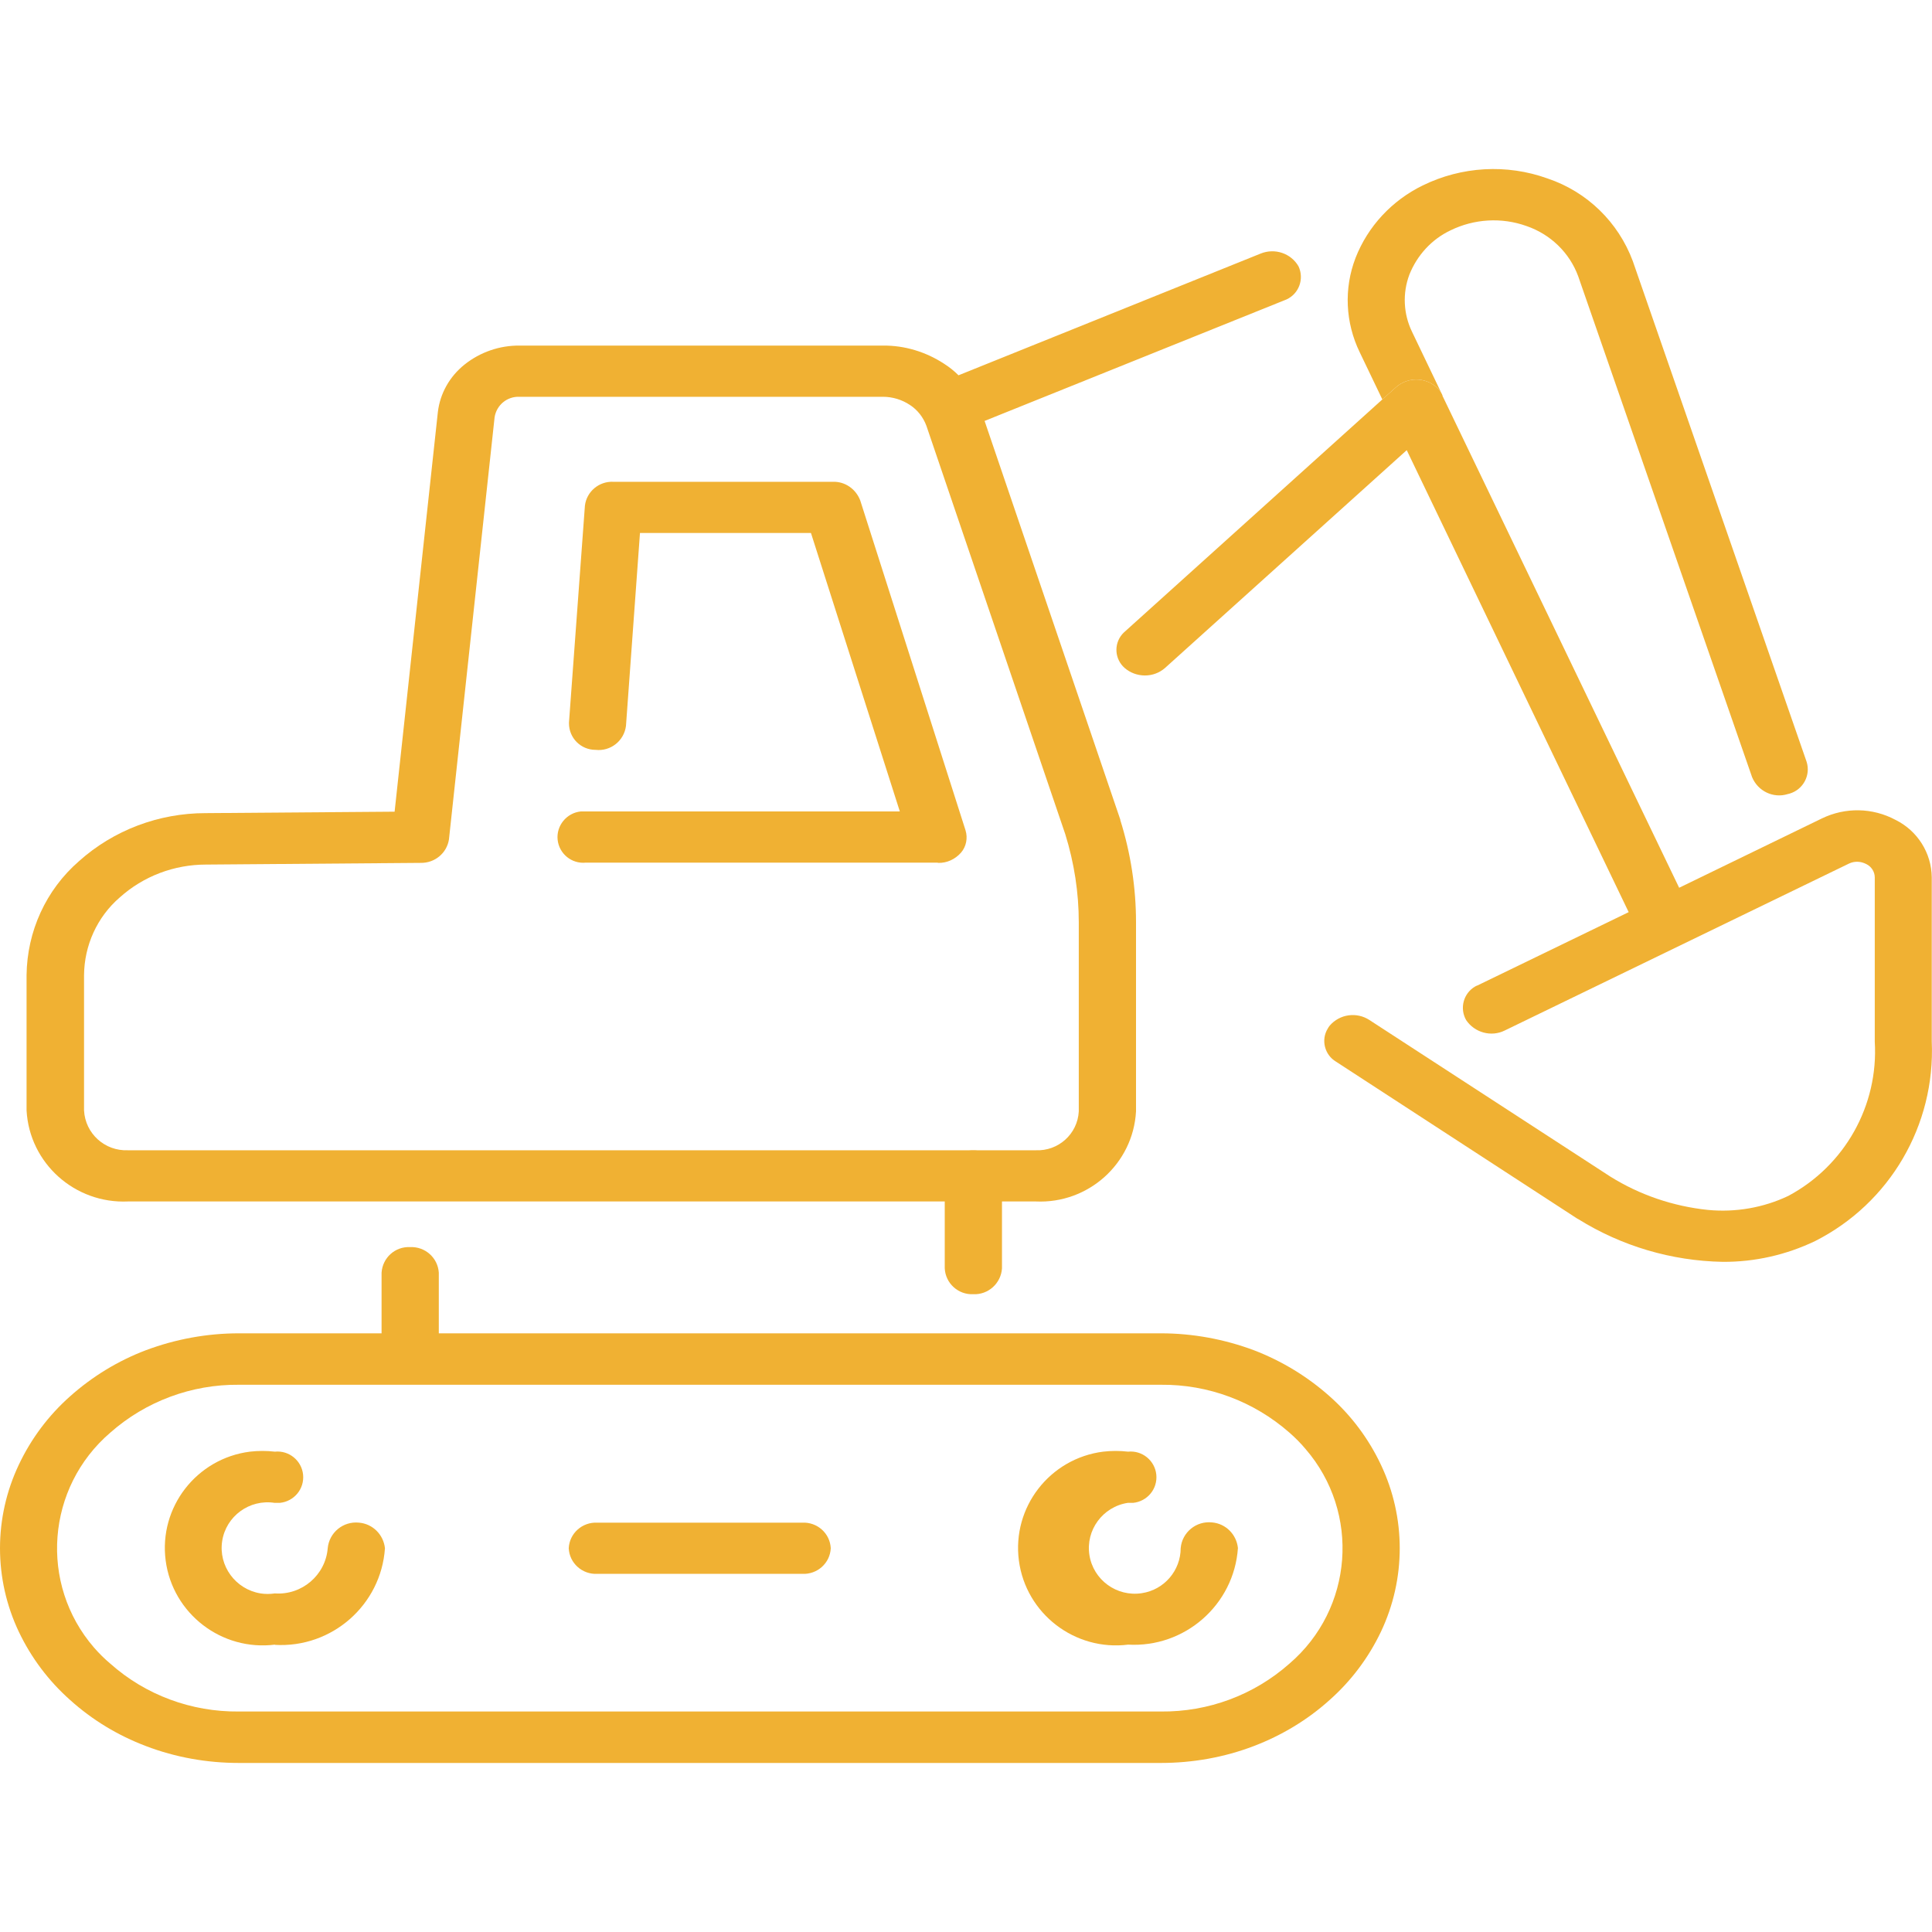 <svg xmlns="http://www.w3.org/2000/svg" id="Calque_1" data-name="Calque 1" viewBox="0 0 80 80"><defs><style>      .cls-1 {        fill: #f0b133;      }    </style></defs><g id="Icone"><path id="Trac&#xE9;_629" data-name="Trac&#xE9; 629" class="cls-1" d="m11.39,68.1c-2.21.28-4.24-1.28-4.53-3.48-.29-2.21,1.28-4.23,3.49-4.51.34-.04.69-.04,1.03,0,.59-.06,1.11.37,1.17.95.06.59-.37,1.11-.96,1.17-.07,0-.15,0-.22,0-1.04-.16-2.01.55-2.17,1.58-.16,1.03.55,2,1.59,2.17.19.03.39.03.59,0,1.12.08,2.1-.76,2.19-1.87.06-.65.64-1.13,1.3-1.06.57.05,1.01.5,1.07,1.06-.16,2.35-2.2,4.14-4.56,4Z"></path><path id="Trac&#xE9;_630" data-name="Trac&#xE9; 630" class="cls-1" d="m46.72,68.1c-2.21.28-4.24-1.28-4.53-3.48-.29-2.21,1.28-4.23,3.49-4.51.34-.04.69-.04,1.03,0,.59-.06,1.11.37,1.17.95.06.59-.37,1.11-.96,1.17-.07,0-.14,0-.22,0-1.04.16-1.75,1.13-1.59,2.16.16,1.03,1.13,1.74,2.17,1.58.93-.14,1.61-.94,1.61-1.87.06-.65.64-1.13,1.3-1.06.57.05,1.01.5,1.07,1.06-.16,2.35-2.2,4.14-4.56,4Z"></path><path id="Ligne_9" data-name="Ligne 9" class="cls-1" d="m33.22,65.17h-8.49c-.62.03-1.15-.44-1.18-1.06.03-.62.56-1.09,1.18-1.06h8.49c.62-.03,1.15.44,1.18,1.06-.03.62-.56,1.09-1.18,1.06Z"></path><path class="cls-1" d="m57.18,60.65c-.51-1.08-1.23-2.04-2.12-2.83-.92-.82-1.99-1.47-3.14-1.91-1.23-.46-2.54-.7-3.85-.7h-29.9v-2.51c-.04-.62-.57-1.09-1.19-1.06-.62-.03-1.14.44-1.18,1.06v2.51h-5.91c-1.32,0-2.62.24-3.85.7-1.16.44-2.22,1.09-3.14,1.91-.89.79-1.61,1.75-2.12,2.83-1.04,2.19-1.04,4.73,0,6.92.51,1.07,1.23,2.03,2.12,2.82.92.83,1.98,1.47,3.14,1.91,1.23.47,2.53.7,3.85.7h38.18c1.31,0,2.62-.23,3.85-.7,1.15-.44,2.22-1.08,3.14-1.91.89-.79,1.61-1.75,2.12-2.82,1.04-2.19,1.04-4.73,0-6.92Zm-3.79,8.24c-1.47,1.3-3.36,2-5.32,1.98H9.89c-1.96.02-3.86-.68-5.32-1.98-.24-.2-.47-.43-.68-.67-2.28-2.64-1.97-6.63.68-8.9,1.46-1.29,3.36-2,5.32-1.98h38.18c1.96-.02,3.85.69,5.32,1.98.24.21.47.44.67.68,2.28,2.64,1.98,6.62-.67,8.89Z"></path><path class="cls-1" d="m40.47,47.63h-.34c.06-.01.11-.01.17-.01s.11,0,.17.01Z"></path><path class="cls-1" d="m74.11,32.86s-.05.01-.08.02c-.6.19-1.24-.12-1.48-.7l-7.2-20.74c-.36-.98-1.15-1.74-2.14-2.08-1.03-.37-2.17-.3-3.15.18-.78.37-1.38,1.03-1.7,1.83-.29.77-.25,1.63.11,2.37l1.26,2.63c-.05-.13-.14-.24-.25-.34-.48-.42-1.19-.42-1.67,0l-.57.51-.94-1.96c-.59-1.22-.66-2.63-.17-3.9.51-1.31,1.51-2.38,2.78-3,1.61-.79,3.48-.9,5.17-.29,1.64.55,2.93,1.81,3.53,3.42l7.2,20.74c.17.55-.14,1.14-.7,1.31Z"></path><path class="cls-1" d="m79.99,36.33v6.8c.15,3.46-1.73,6.69-4.83,8.26-1.19.57-2.5.87-3.83.86-2.12-.04-4.18-.65-5.98-1.77l-.04-.02-9.99-6.5c-.47-.28-.63-.9-.34-1.37.02-.04.05-.08.08-.12.41-.48,1.12-.58,1.65-.23l9.97,6.48c1.22.76,2.6,1.23,4.04,1.38,1.14.11,2.3-.09,3.33-.58,2.34-1.25,3.74-3.75,3.58-6.39v-6.8c0-.23-.14-.45-.35-.55-.23-.12-.49-.13-.72-.02l-14.25,6.91c-.56.28-1.25.09-1.6-.43-.28-.49-.11-1.11.37-1.39.04-.02.07-.04.11-.05l6.25-3.03-9.19-19.13-10.01,9.02c-.23.2-.52.31-.83.31s-.61-.11-.84-.31c-.41-.36-.46-.98-.1-1.4.03-.04.07-.07.1-.1l10.67-9.62.57-.51c.48-.42,1.19-.42,1.67,0,.11.1.2.21.25.34v.02s9.8,20.37,9.8,20.37l5.91-2.87c.97-.47,2.1-.45,3.05.06.91.45,1.49,1.37,1.5,2.38Z"></path><path class="cls-1" d="m53.77,11.03c-.31-.54-.98-.77-1.57-.53l-12.51,5.04c-.18-.18-.38-.34-.6-.48-.75-.49-1.63-.76-2.53-.75h-15.04c-.83-.01-1.64.27-2.29.79-.61.49-1.01,1.19-1.1,1.97l-1.79,16.54-7.83.06c-1.93,0-3.8.7-5.24,1.99-1.37,1.19-2.15,2.91-2.17,4.72v5.6c.12,2.19,2,3.87,4.2,3.77h33.82v2.77c.03.62.56,1.1,1.18,1.07.62.03,1.15-.45,1.19-1.07v-2.77h1.4c2.17.1,4.03-1.56,4.15-3.73v-7.83c0-1.43-.22-2.86-.65-4.23v-.02s-5.62-16.51-5.62-16.51l12.4-4.99s.07-.03.1-.04c.52-.24.74-.85.5-1.37Zm-9.66,23.51c.37,1.19.56,2.42.56,3.65v7.83c-.05.94-.85,1.65-1.78,1.61H5.3c-.96.04-1.77-.69-1.82-1.65v-5.6c.01-1.23.54-2.41,1.48-3.22.98-.88,2.25-1.36,3.57-1.36l8.89-.07c.58.01,1.08-.4,1.17-.97l1.89-17.48c.08-.51.52-.87,1.03-.85h15.05c.4,0,.79.12,1.12.34.31.2.55.51.68.86l5.75,16.91Z"></path><path id="Trac&#xE9;_634" data-name="Trac&#xE9; 634" class="cls-1" d="m38.82,35.72h-14.56c-.59.06-1.11-.37-1.17-.95s.37-1.11.96-1.17c.07,0,.14,0,.22,0h12.99l-3.68-11.53h-7.08l-.58,7.99c-.08.62-.64,1.06-1.26.99-.61,0-1.1-.49-1.1-1.1,0-.01,0-.02,0-.03l.66-8.98c.07-.59.59-1.02,1.18-.99h9.08c.51-.02.96.3,1.14.77l4.36,13.66c.1.32.03.68-.19.93-.24.27-.58.43-.94.42Z"></path></g></svg>
